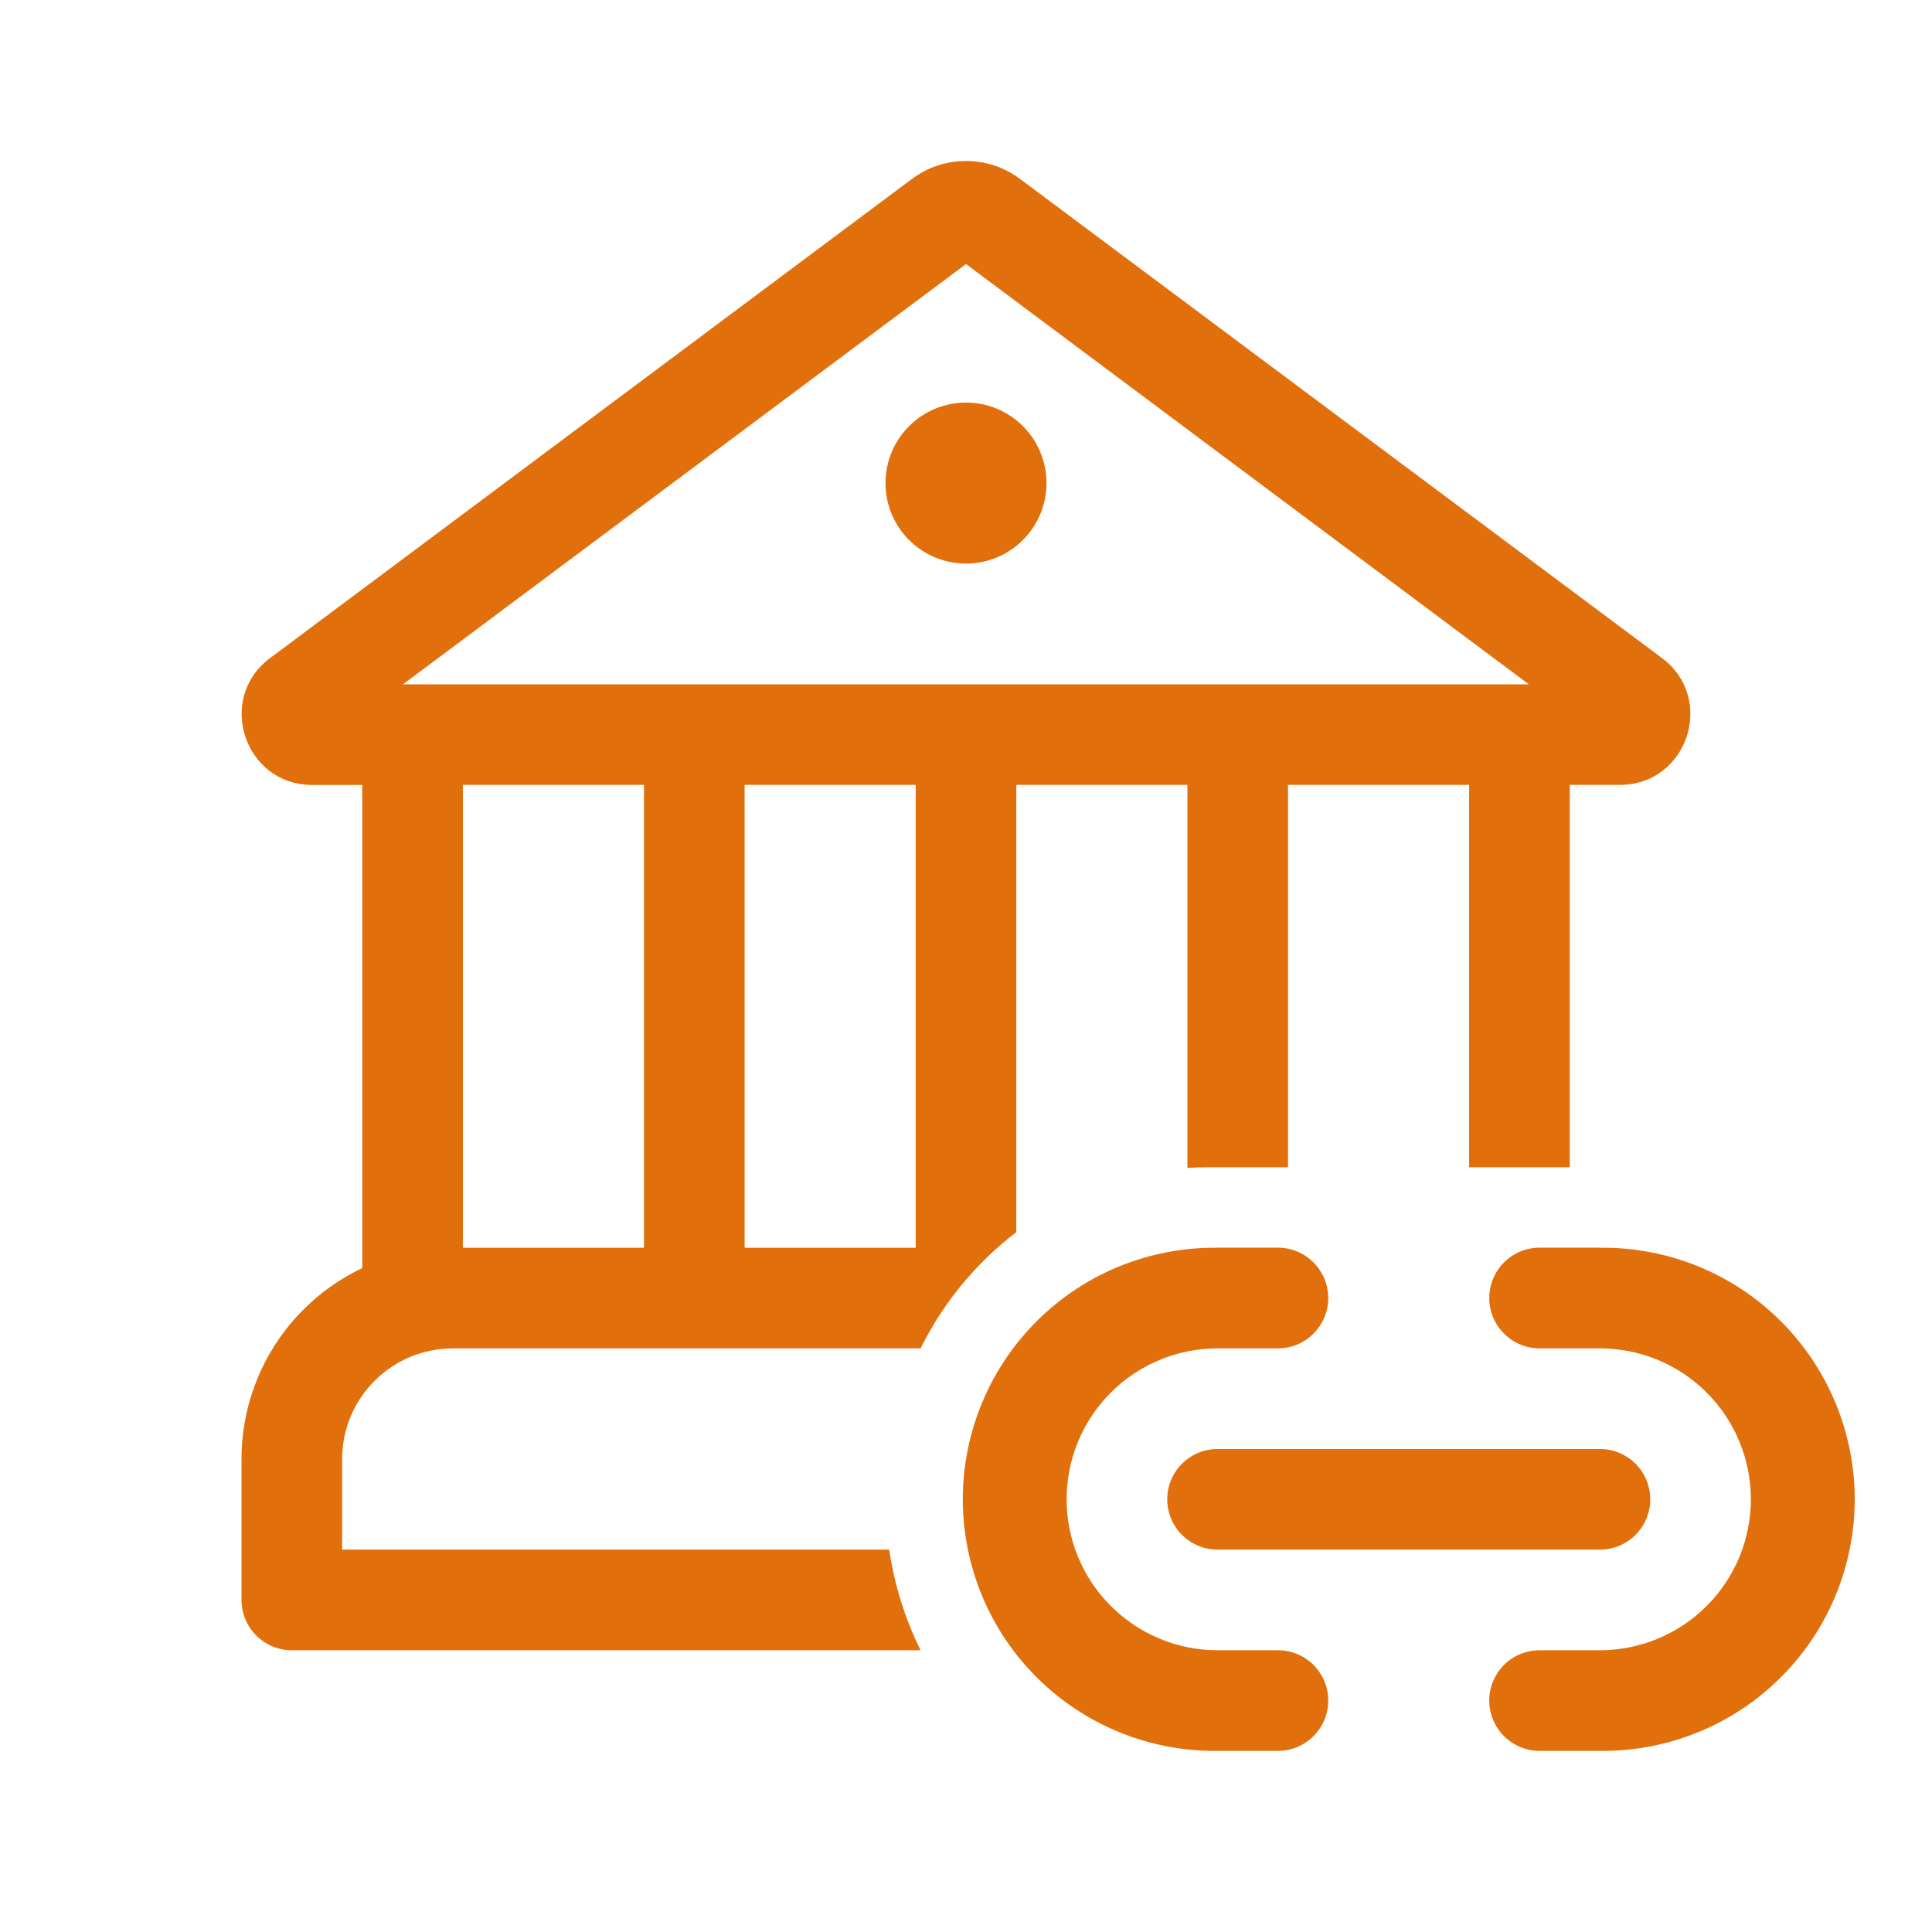 <svg width="24" height="24" viewBox="0 0 24 24" fill="none" xmlns="http://www.w3.org/2000/svg">
<path d="M12 7.001C12.265 7.001 12.52 6.896 12.707 6.708C12.895 6.521 13 6.266 13 6.001C13 5.736 12.895 5.481 12.707 5.294C12.52 5.106 12.265 5.001 12 5.001C11.735 5.001 11.48 5.106 11.293 5.294C11.105 5.481 11 5.736 11 6.001C11 6.266 11.105 6.521 11.293 6.708C11.48 6.896 11.735 7.001 12 7.001ZM12.673 2.224C12.479 2.078 12.243 2 12 2C11.757 2 11.521 2.078 11.327 2.224L3.355 8.175C2.68 8.678 3.037 9.751 3.878 9.751H4.5V15.753C4.051 15.966 3.672 16.302 3.406 16.722C3.141 17.142 3 17.628 3 18.125V19.875C3 20.22 3.28 20.5 3.625 20.5H11.436C11.241 20.106 11.11 19.684 11.046 19.25H4.25V18.125C4.25 17.76 4.395 17.411 4.653 17.153C4.911 16.895 5.26 16.75 5.625 16.75H11.436C11.716 16.184 12.123 15.69 12.625 15.306V9.75H14.75V14.508C14.833 14.503 14.917 14.5 15 14.5H16V9.75H18.25V14.5H19.5V9.75H20.122C20.964 9.75 21.32 8.678 20.645 8.174L12.673 2.224ZM11.375 15.5H9.25V9.75H11.375V15.5ZM8 15.5H5.75V9.75H8V15.5ZM5.007 8.5L12 3.28L18.992 8.501H5.007V8.5ZM15.125 15.5C14.711 15.495 14.301 15.572 13.917 15.726C13.533 15.881 13.184 16.11 12.89 16.401C12.595 16.692 12.362 17.038 12.202 17.42C12.043 17.802 11.96 18.211 11.96 18.625C11.96 19.038 12.043 19.448 12.202 19.83C12.362 20.212 12.595 20.558 12.89 20.848C13.184 21.139 13.533 21.368 13.917 21.523C14.301 21.678 14.711 21.755 15.125 21.75H15.875C16.041 21.75 16.2 21.684 16.317 21.566C16.434 21.449 16.5 21.29 16.5 21.125C16.5 20.959 16.434 20.8 16.317 20.683C16.2 20.565 16.041 20.5 15.875 20.5H15.125C14.628 20.5 14.151 20.302 13.799 19.95C13.447 19.599 13.25 19.122 13.25 18.625C13.25 18.127 13.447 17.65 13.799 17.299C14.151 16.947 14.628 16.75 15.125 16.75H15.875C16.041 16.75 16.2 16.684 16.317 16.566C16.434 16.449 16.5 16.29 16.5 16.125C16.5 15.959 16.434 15.8 16.317 15.683C16.2 15.565 16.041 15.499 15.875 15.499H15.125V15.5ZM19.875 15.5C20.289 15.495 20.699 15.572 21.083 15.726C21.467 15.881 21.816 16.11 22.11 16.401C22.405 16.692 22.638 17.038 22.798 17.42C22.957 17.802 23.04 18.211 23.04 18.625C23.04 19.038 22.957 19.448 22.798 19.83C22.638 20.212 22.405 20.558 22.11 20.848C21.816 21.139 21.467 21.368 21.083 21.523C20.699 21.678 20.289 21.755 19.875 21.75H19.125C18.959 21.75 18.8 21.684 18.683 21.566C18.566 21.449 18.5 21.29 18.5 21.125C18.5 20.959 18.566 20.8 18.683 20.683C18.8 20.565 18.959 20.5 19.125 20.5H19.875C20.372 20.5 20.849 20.302 21.201 19.95C21.552 19.599 21.75 19.122 21.75 18.625C21.75 18.127 21.552 17.65 21.201 17.299C20.849 16.947 20.372 16.75 19.875 16.75H19.125C18.959 16.75 18.8 16.684 18.683 16.566C18.566 16.449 18.5 16.29 18.5 16.125C18.5 15.959 18.566 15.8 18.683 15.683C18.8 15.565 18.959 15.499 19.125 15.499H19.875V15.5ZM14.5 18.625C14.5 18.279 14.78 18 15.125 18H19.875C20.041 18 20.2 18.066 20.317 18.183C20.434 18.3 20.5 18.459 20.5 18.625C20.5 18.791 20.434 18.95 20.317 19.067C20.2 19.184 20.041 19.25 19.875 19.25H15.125C14.78 19.25 14.5 18.97 14.5 18.625Z" fill="#E16F0B"/>
</svg>
